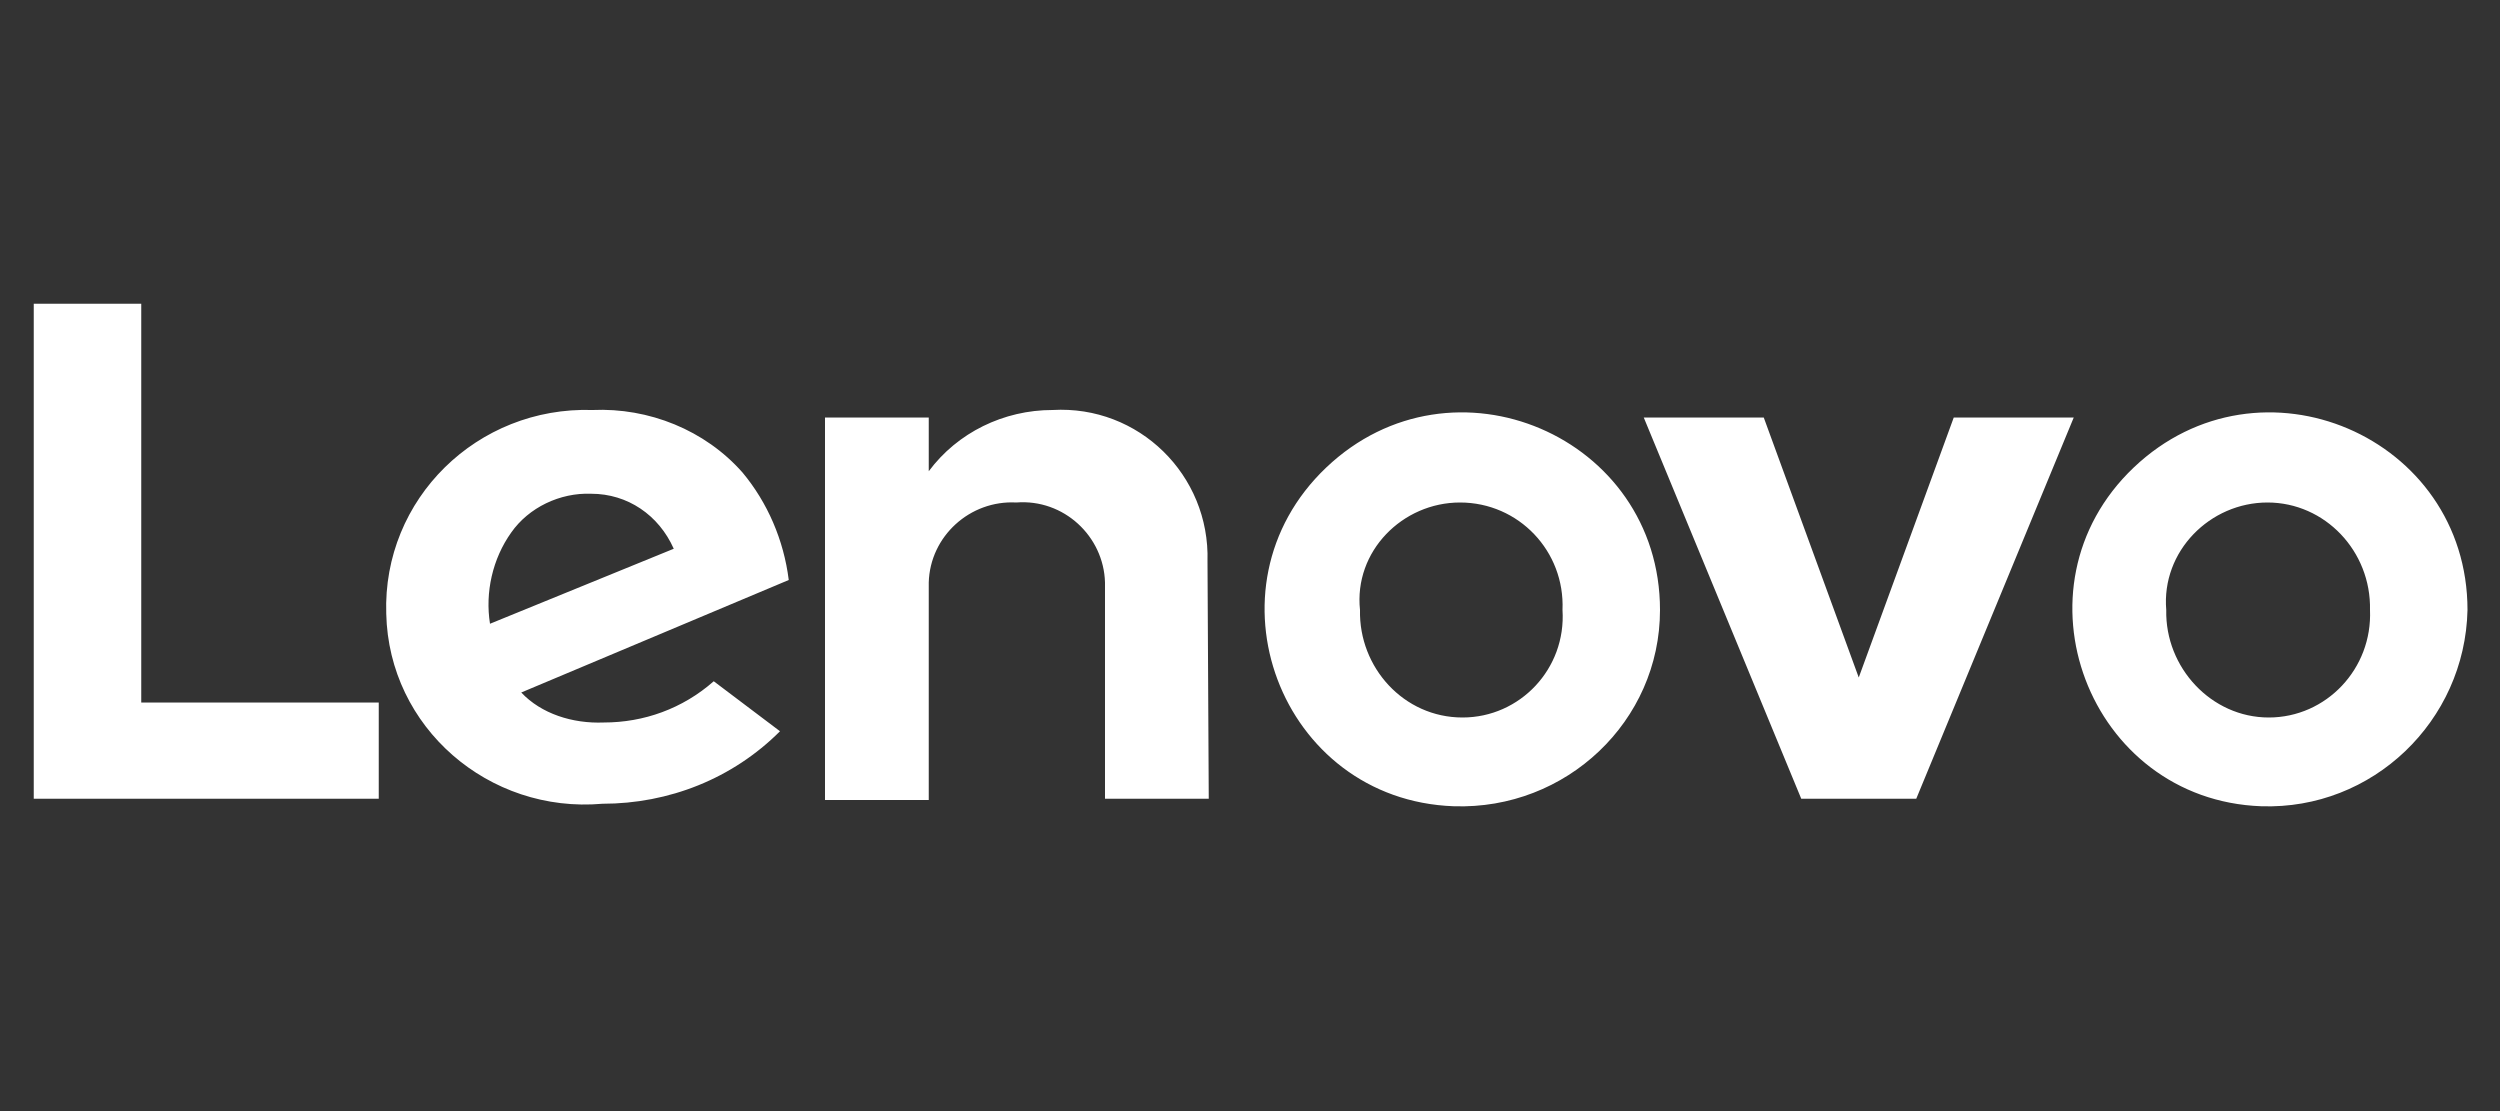 <svg xml:space="preserve" style="enable-background:new 0 0 200 88.9;" viewBox="0 0 200 88.9" y="0px" x="0px" xmlns:xlink="http://www.w3.org/1999/xlink" xmlns="http://www.w3.org/2000/svg" id="Layer_1" version="1.1">
<rect x="0" y="0" width="200" height="88.9" fill="#333333" stroke="none"/>
<style type="text/css">
	.st0{fill:none;}
	.st1{fill:#FFFFFF;}
</style>
<path d="M-1150-288.9h2500v666.7h-2500V-288.9z" class="st0"></path>
<path d="M181.4,40.2c-4.6,0-8.5,3.9-8.1,8.6c-0.1,4.6,3.6,8.6,8.2,8.6c4.6,0,8.3-3.9,8.1-8.6
	C189.7,44.1,186,40.2,181.4,40.2z M116.8,40.2c-4.6,0-8.5,3.9-8,8.6c-0.1,4.6,3.5,8.6,8.2,8.6c4.6,0,8.3-3.9,8-8.6
	C125.2,44.1,121.5,40.2,116.8,40.2z M47.3,39.5c-2.5-0.1-5,1.1-6.4,3.1c-1.5,2.1-2.1,4.8-1.7,7.3l14.7-6
	C52.7,41.2,50.2,39.5,47.3,39.5L47.3,39.5z M30.2,63.9H2.7V24.3h8.6v31.9h19V63.9z M48.3,57.8c3.2,0,6.3-1.1,8.8-3.3l5.3,4
	c-3.8,3.8-8.9,5.8-14.2,5.8c-9.1,0.8-17.1-6.1-17.3-15.2c-0.3-9.2,7.3-16.6,16.5-16.3c4.5-0.2,9,1.6,12,5c2,2.4,3.3,5.4,3.7,8.6
	l-21.4,9C43.3,57.1,45.8,57.9,48.3,57.8L48.3,57.8z M96.7,63.9h-8.3V46.6c-0.1-3.7-3.3-6.7-7.1-6.4c-3.7-0.2-6.9,2.7-7,6.4V64h-8.3
	V33.4h8.3v4.3c2.3-3.1,6-4.9,9.9-4.9c6.9-0.4,12.6,5.2,12.4,12.1L96.7,63.9z M116.3,64.5c-13.9-0.5-20.3-17.5-10.2-27.1
	s26.7-2.5,26.7,11.4C132.8,57.7,125.3,64.8,116.3,64.5z M144.1,63.9l-12.6-30.5h9.6l7.6,20.8l7.6-20.8h9.6l-12.6,30.5H144.1z
	 M180.9,64.5c-13.8-0.5-20.3-17.5-10.2-27.1s26.7-2.5,26.7,11.4C197.2,57.7,189.8,64.8,180.9,64.5z" class="st1"></path>
</svg>
